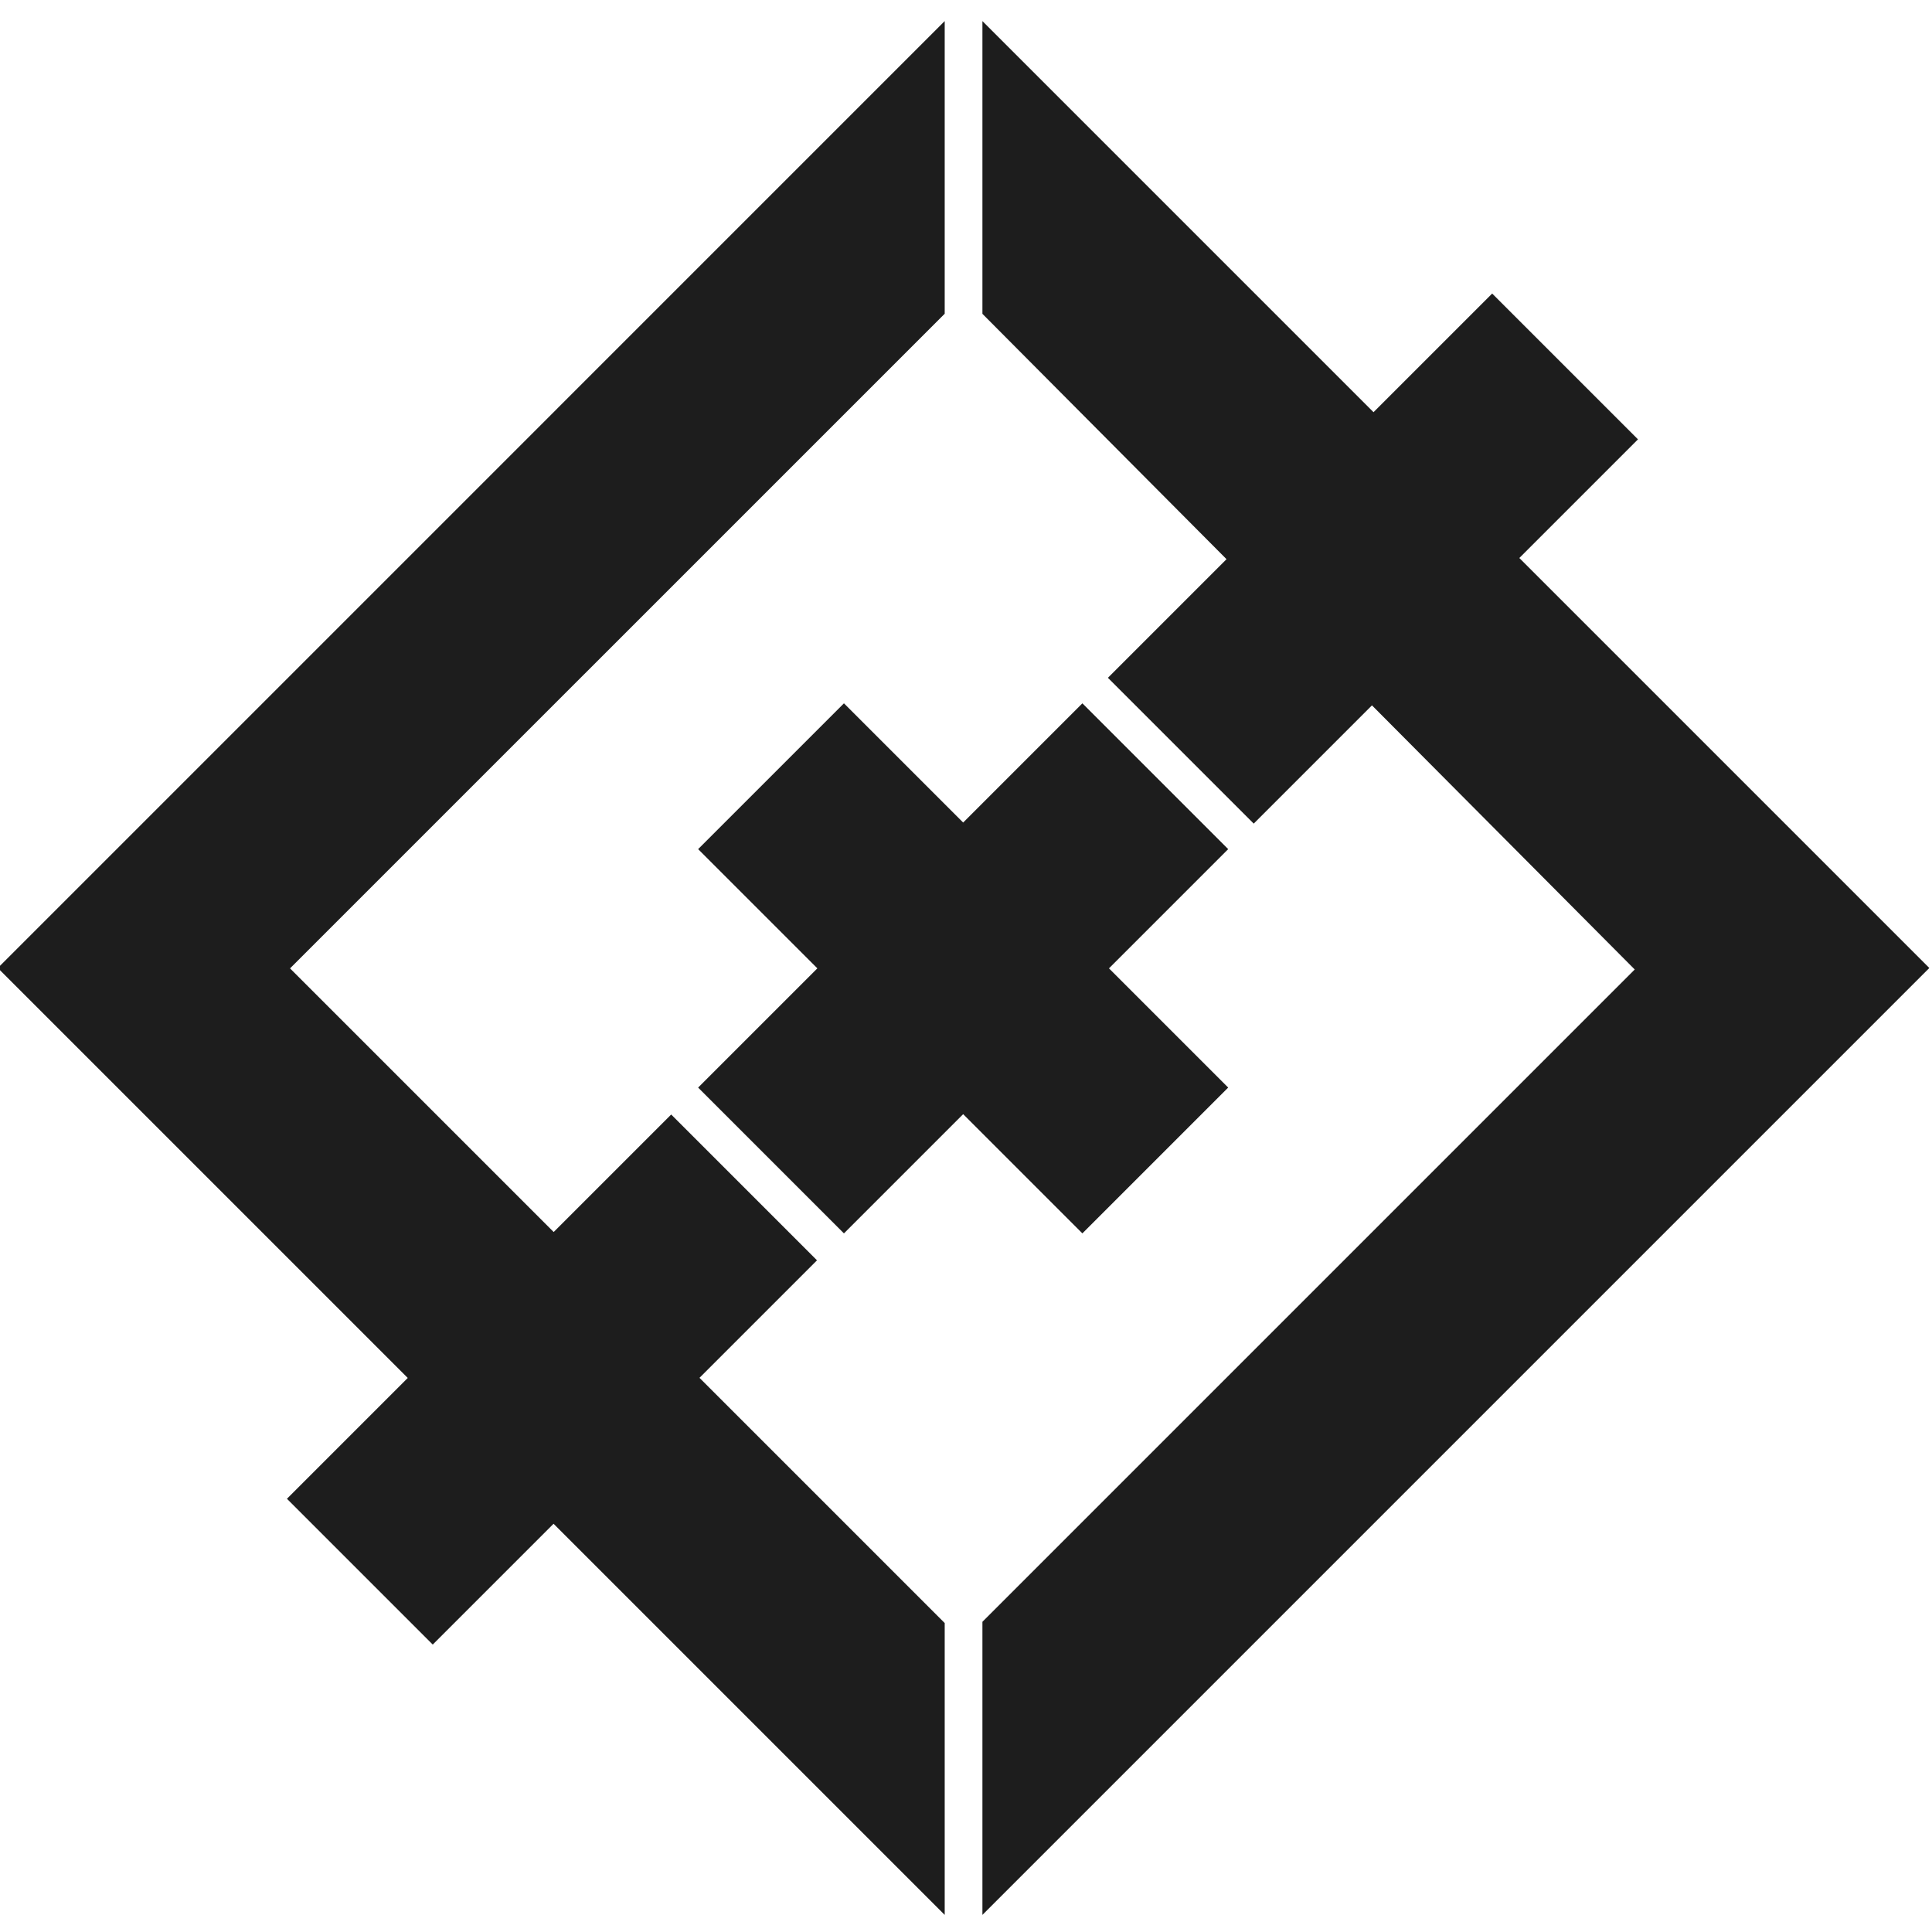 <svg xmlns:dc="http://purl.org/dc/elements/1.1/" xmlns:cc="http://creativecommons.org/ns#" xmlns:rdf="http://www.w3.org/1999/02/22-rdf-syntax-ns#" xmlns:svg="http://www.w3.org/2000/svg" xmlns="http://www.w3.org/2000/svg" viewBox="0 0 533.333 533.333" height="533.333" width="533.333" xml:space="preserve" id="svg2"><defs id="defs6"></defs><g transform="matrix(1.333,0,0,-1.333,0,533.333)" id="g10"><g transform="translate(224.152,254.447)" id="g12"><path id="path14" style="fill:#1d1d1d;fill-opacity:1;fill-rule:nonzero;stroke:none" d="M 0,0 -24.69,-24.689 -49.379,0 l -30.196,-30.195 24.69,-24.69 -24.69,-24.689 30.196,-30.196 24.689,24.69 24.69,-24.69 30.195,30.196 -24.689,24.689 24.689,24.69 z"></path></g><g transform="translate(0,200.091)" id="g16"><path id="path18" style="fill:#1d1d1d;fill-opacity:1;fill-rule:nonzero;stroke:none" d="m 0,0 v -0.909 l 84.443,-84.443 -25.02,-25.02 30.194,-30.195 25.021,25.02 81.002,-81.002 v 60.438 l -50.782,50.783 24.334,24.334 -30.196,30.196 -24.334,-24.334 -54.597,54.596 135.575,135.574 v 60.603 z"></path></g><g transform="translate(203.45,335.109)" id="g20"><path id="path22" style="fill:#1d1d1d;fill-opacity:1;fill-rule:nonzero;stroke:none" d="M 0,0 50.554,-50.813 25.99,-75.376 56.185,-105.571 80.672,-81.085 135.088,-135.782 0,-270.87 v -60.697 l 196.095,196.094 -84.905,84.906 24.57,24.571 L 105.565,4.199 80.994,-20.372 0,60.622 Z"></path></g></g></svg>